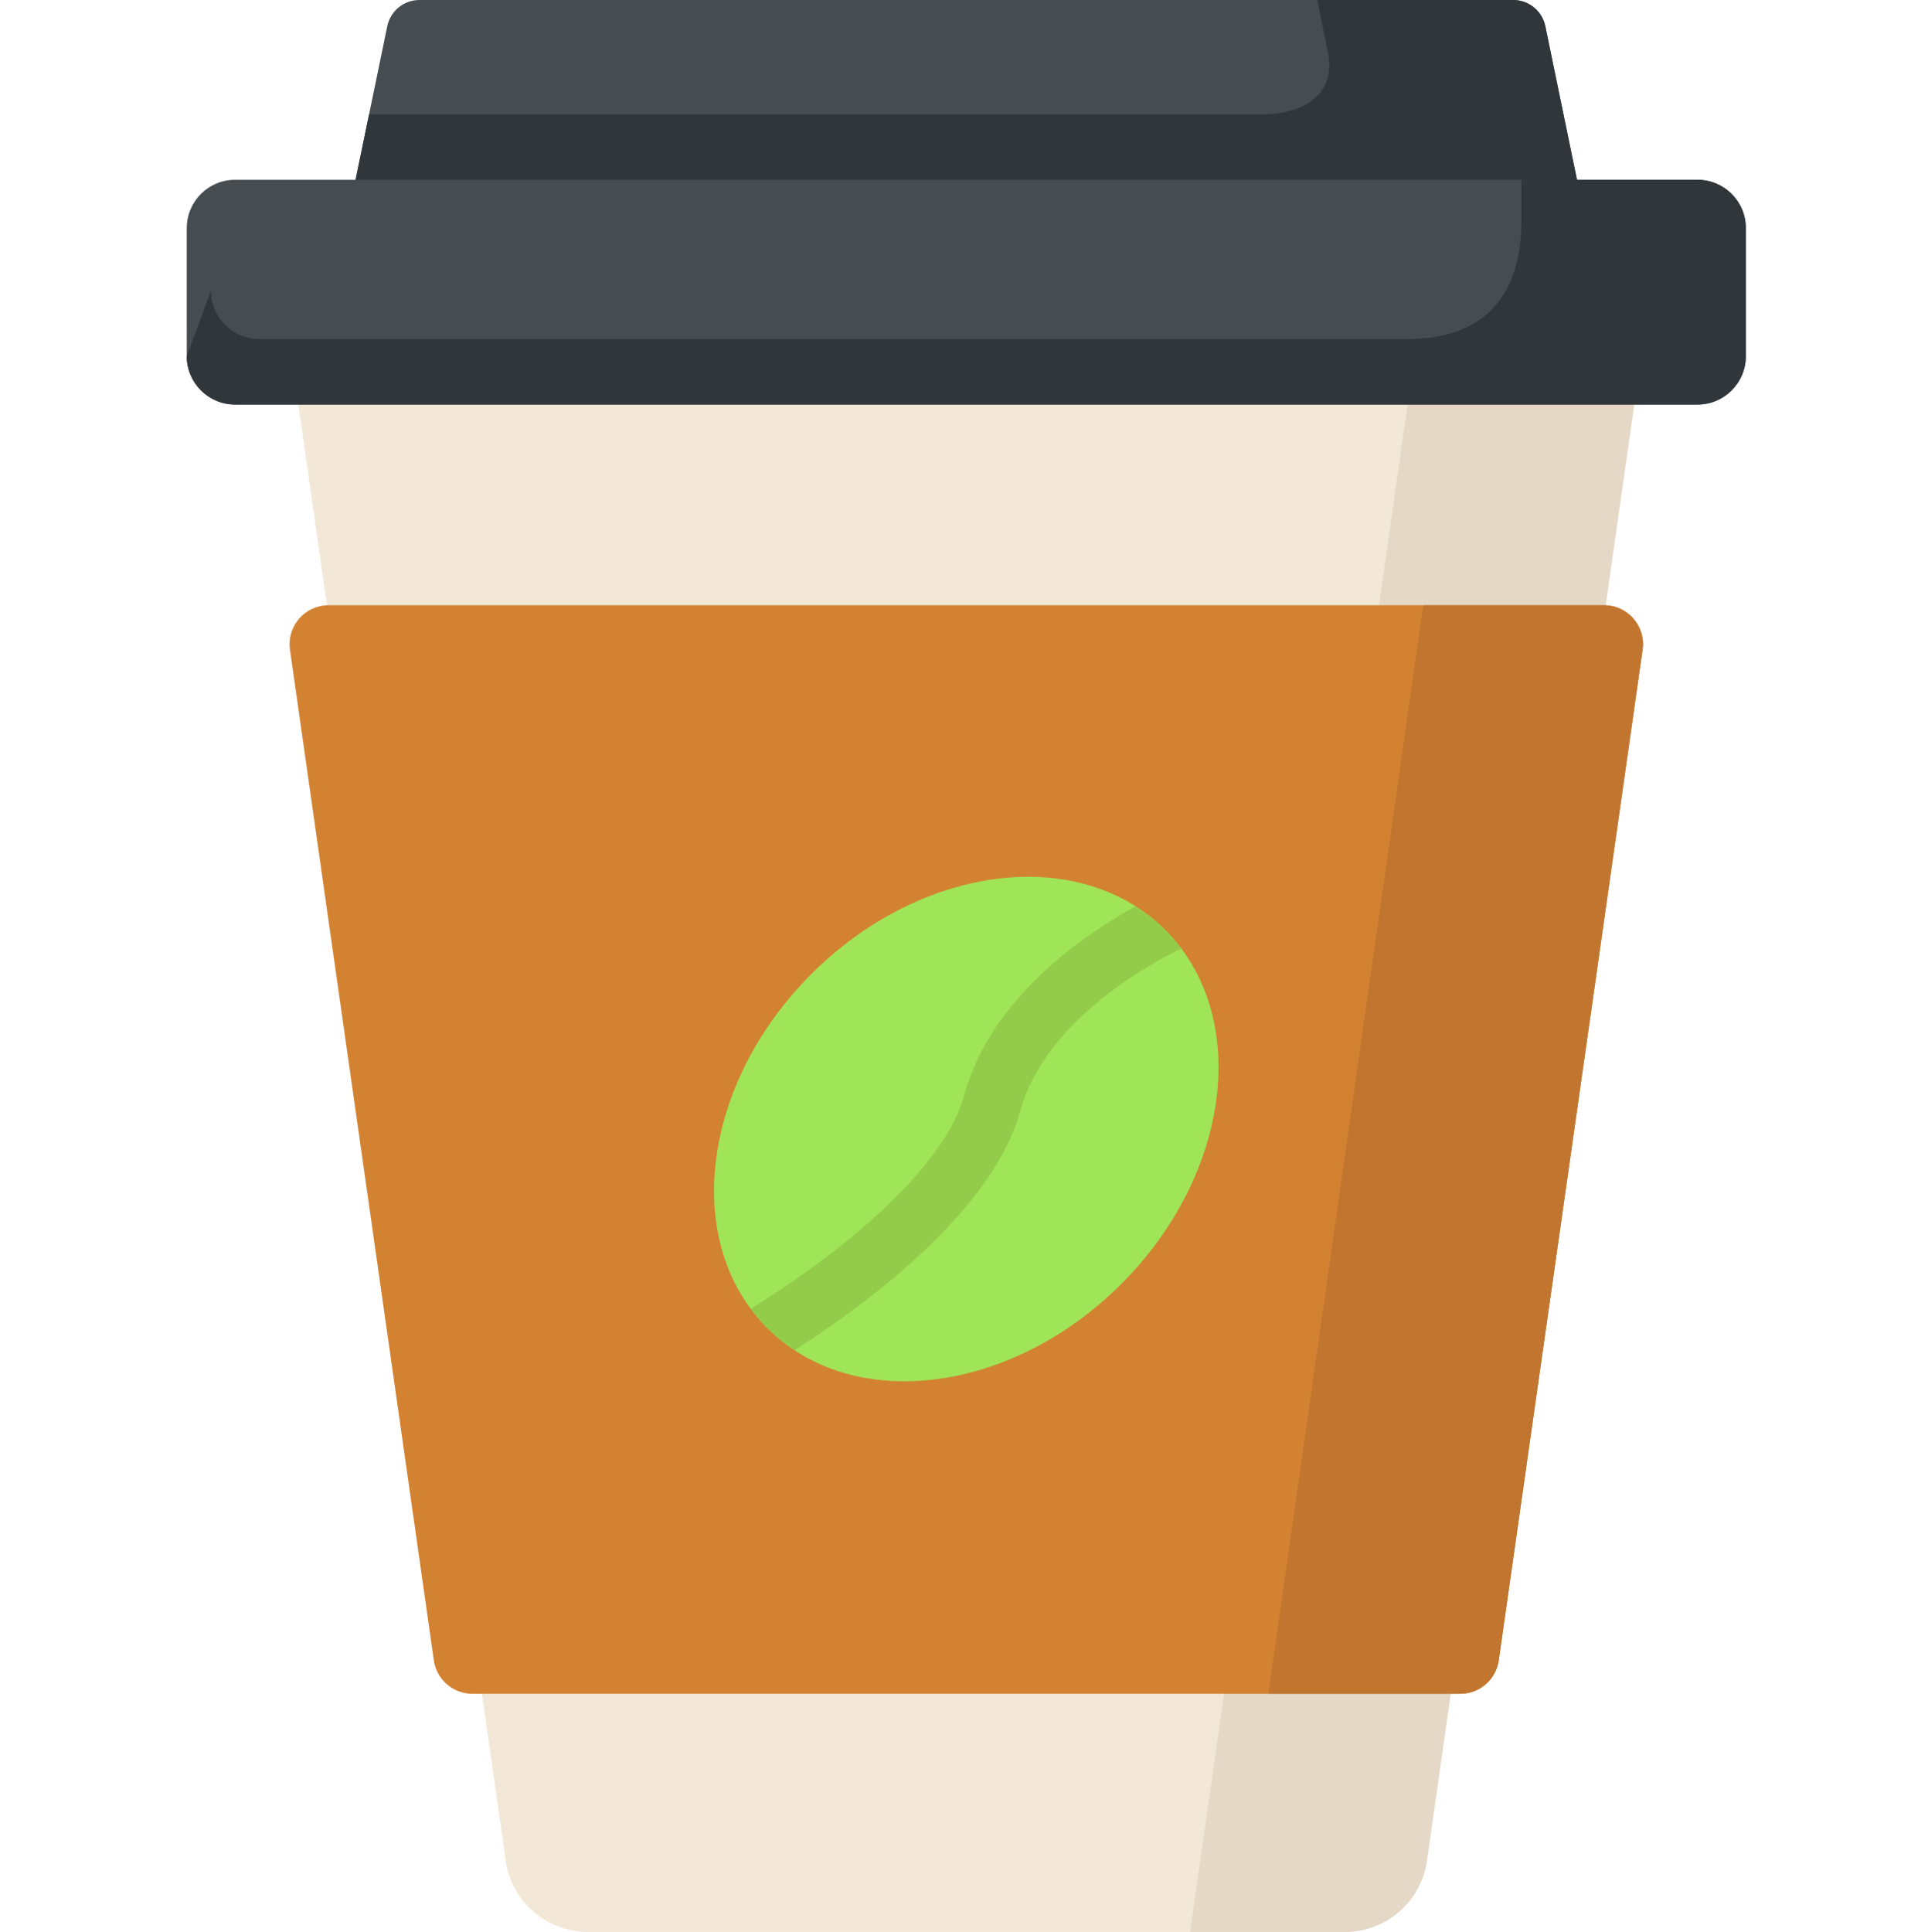 <svg viewBox="-49 0 511 512" xmlns="http://www.w3.org/2000/svg"><path d="m389.949 66.262h-365.684l60.754 426.871c1.539 10.824 10.805 18.867 21.738 18.867h200.699c10.934 0 20.199-8.043 21.738-18.867zm0 0" fill="#f3e8d7"/><path d="m329.887 66.262-63.441 445.738h41.008c10.934 0 20.203-8.043 21.742-18.867l60.754-426.871zm0 0" fill="#e5d8c6"/><path d="m352.051 0h-289.887c-4.125 0-7.684 2.898-8.52 6.941l-13.312 64.531h333.551l-13.312-64.531c-.836-4.043-4.395-6.941-8.52-6.941zm0 0" fill="#464c50"/><path d="m364.219 24.641-3.648-17.699c-.836-4.043-4.395-6.941-8.52-6.941h-51.945l2.832 13.73c2.316 11.227-6.254 16.59-17.715 16.59h-236.402l-8.488 41.156h333.551zm0 0" fill="#31363b"/><path d="m400.91 107.211h-387.605c-7.074 0-12.805-5.73-12.805-12.805v-33.953c0-7.07 5.734-12.805 12.805-12.805h387.605c7.07 0 12.805 5.734 12.805 12.805v33.953c0 7.074-5.734 12.805-12.805 12.805zm0 0" fill="#464c50"/><path d="m400.91 47.648h-46.656v10.668c0 20.262-10.02 31.535-30.281 31.535h-304.254c-7.074 0-12.805-5.73-12.805-12.801l-6.414 17.355c0 7.074 5.734 12.805 12.805 12.805h387.605c7.07 0 12.805-5.73 12.805-12.805v-33.953c0-7.07-5.734-12.805-12.805-12.805zm0 0" fill="#31363b"/><path d="m65.98 440.02-38.121-267.84c-.883-6.219 3.941-11.781 10.223-11.781h338.051c6.277 0 11.105 5.562 10.219 11.781l-38.117 267.84c-.727 5.09-5.082 8.871-10.223 8.871h-261.809c-5.141 0-9.496-3.781-10.223-8.871zm0 0" fill="#d38231"/><path d="m376.133 160.398h-47.91l-41.059 288.492h50.848c5.141 0 9.496-3.781 10.223-8.871l38.121-267.84c.883-6.219-3.941-11.781-10.223-11.781zm0 0" fill="#c1752f"/><path d="m259.844 246.484c-22.684-22.684-64.688-17.461-93.812 11.668-29.129 29.125-34.352 71.129-11.668 93.812 22.684 22.684 64.688 17.461 93.812-11.668 29.129-29.125 34.352-71.129 11.668-93.812zm0 0" fill="#a0e557"/><path d="m259.848 246.484c-2.414-2.414-5.055-4.488-7.867-6.273-13.078 7.141-38.316 23.926-45.453 50.098-3.105 11.391-14.113 24.938-31.824 39.164-10.34 8.309-20.242 14.617-24.738 17.363 1.332 1.797 2.789 3.516 4.402 5.129 2.227 2.227 4.645 4.176 7.215 5.871 15.215-9.656 52.266-35.578 59.867-63.457 6.578-24.121 35.02-39.309 42.633-42.992-1.285-1.715-2.691-3.355-4.234-4.902zm0 0" fill="#93cc4a"/></svg>